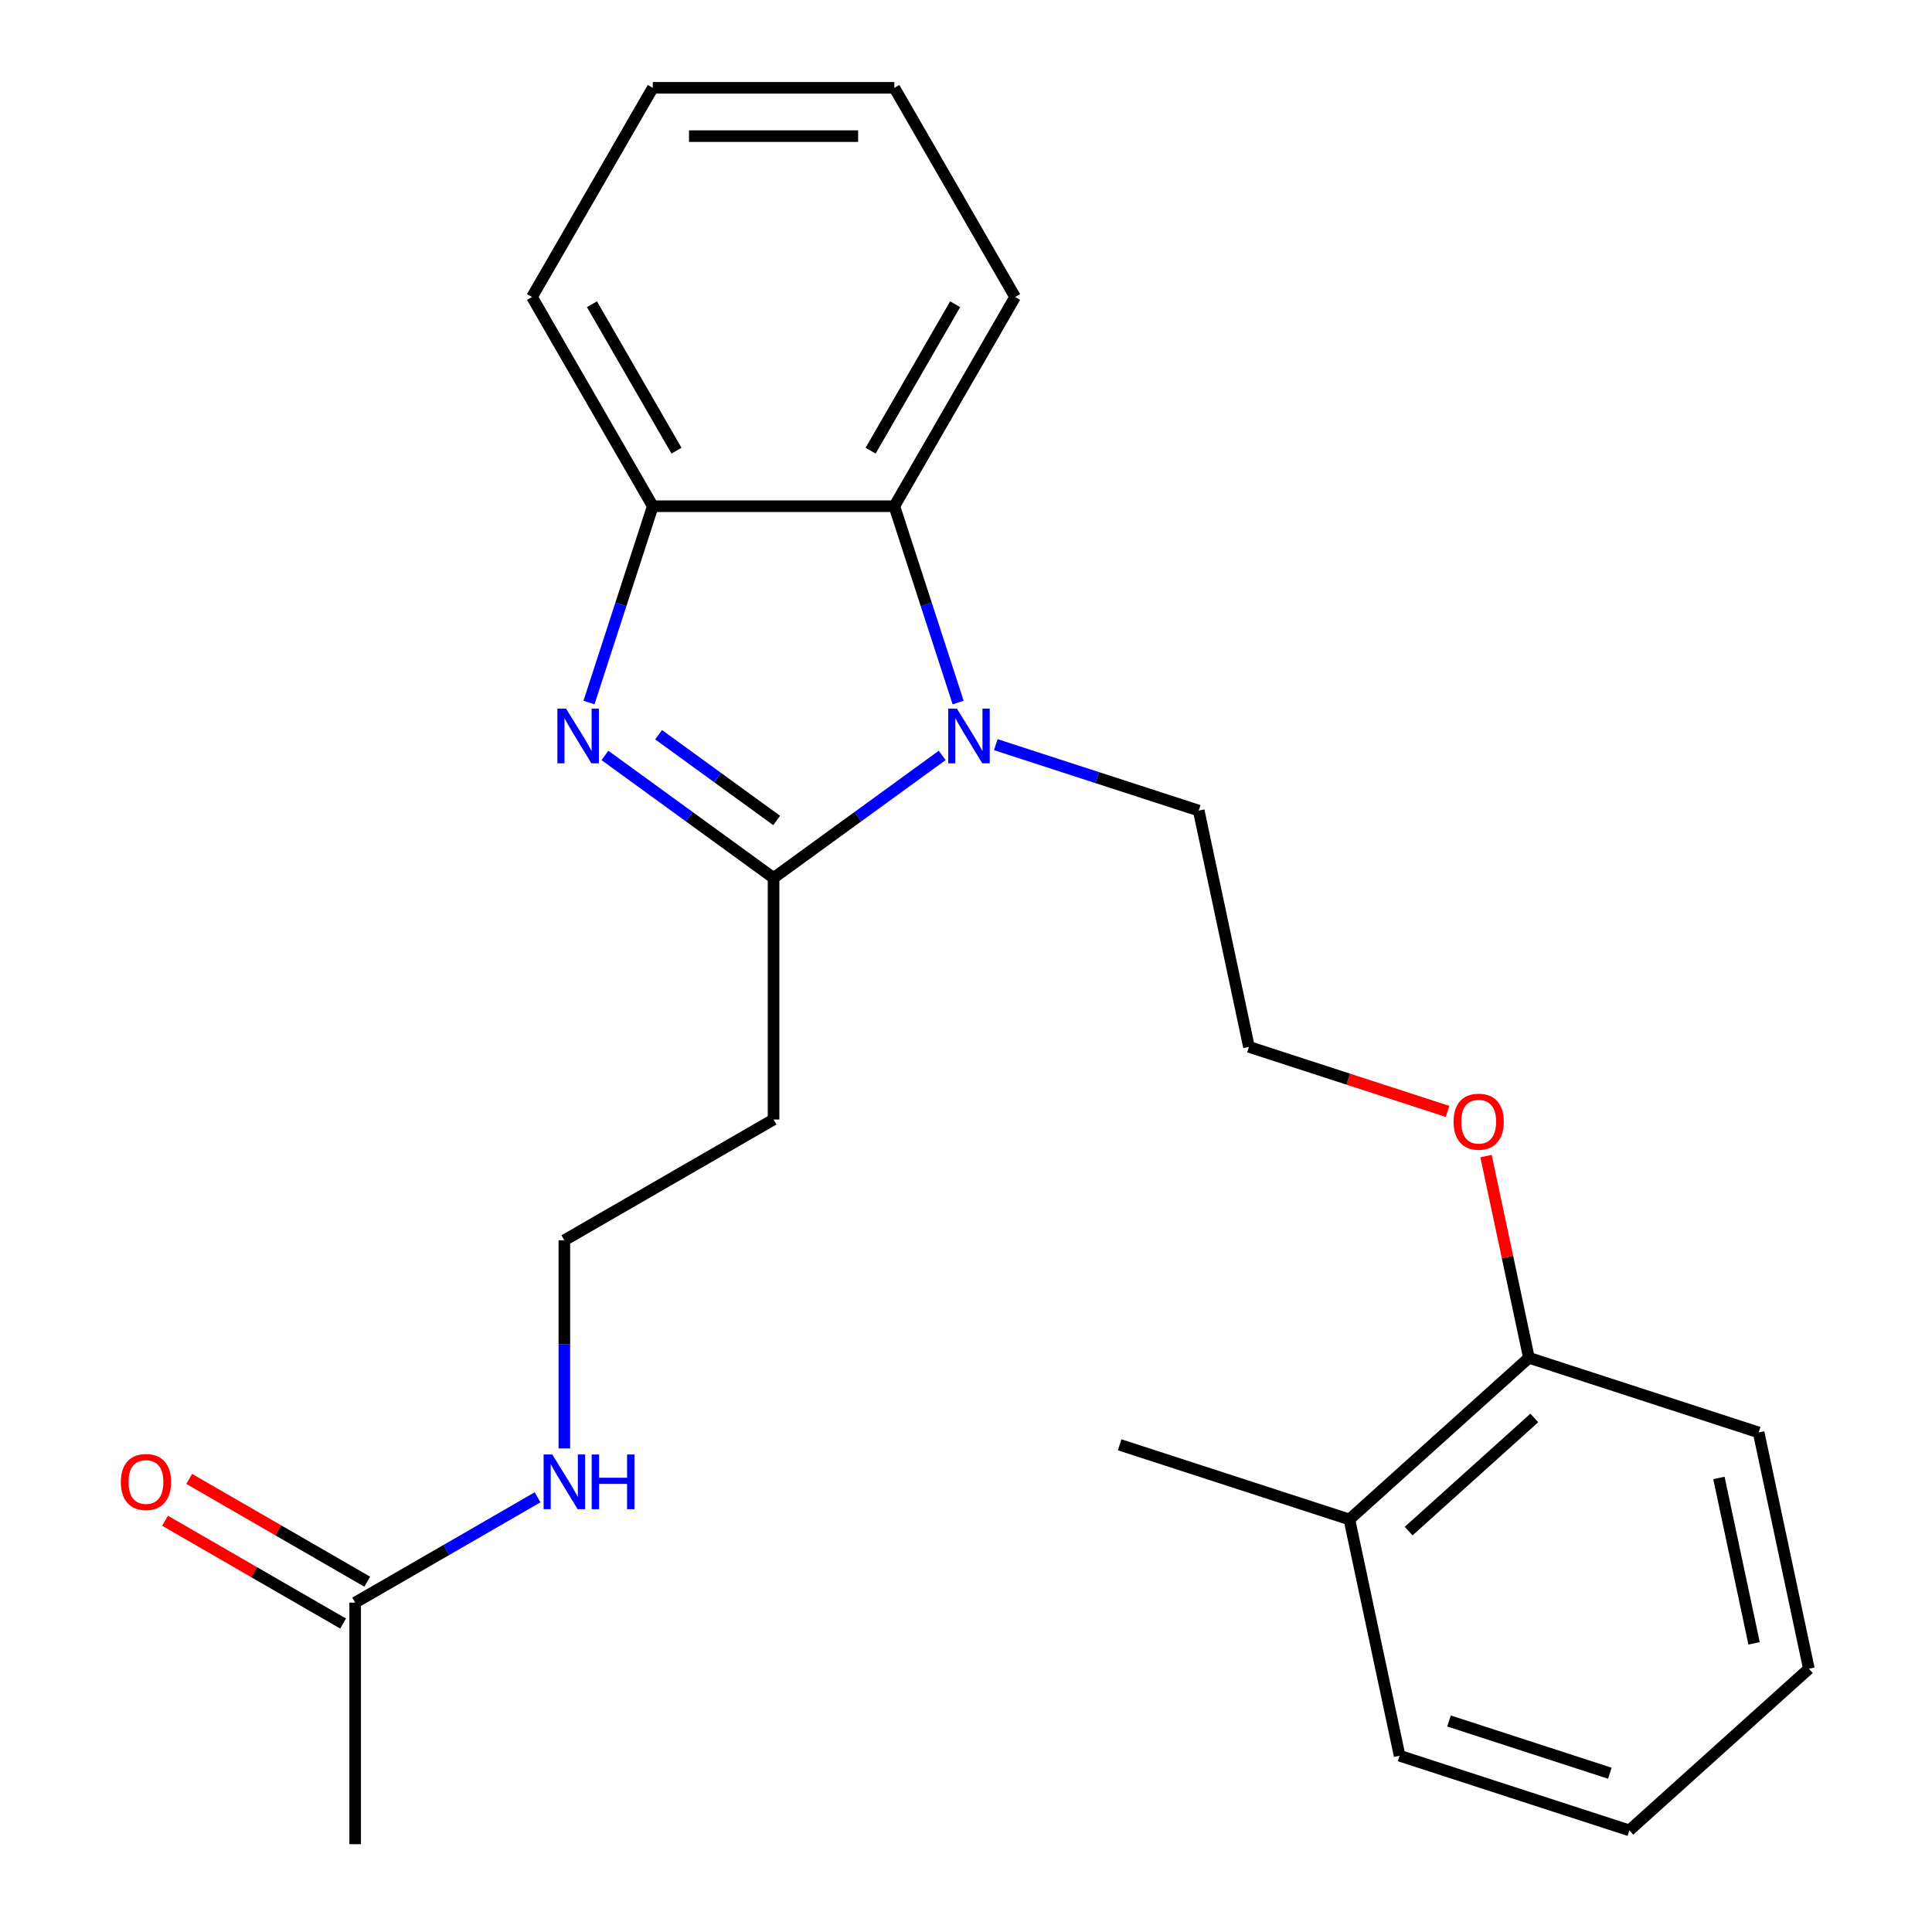 <?xml version='1.0' encoding='iso-8859-1'?>
<svg version='1.1' baseProfile='full'
              xmlns='http://www.w3.org/2000/svg'
                      xmlns:rdkit='http://www.rdkit.org/xml'
                      xmlns:xlink='http://www.w3.org/1999/xlink'
                  xml:space='preserve'
width='1000px' height='1000px' viewBox='0 0 1000 1000'>
<!-- END OF HEADER -->
<rect style='opacity:1.0;fill:#FFFFFF;stroke:none' width='1000' height='1000' x='0' y='0'> </rect>
<path class='bond-0' d='M 400.392,454.419 L 356.749,422.71' style='fill:none;fill-rule:evenodd;stroke:#000000;stroke-width:6px;stroke-linecap:butt;stroke-linejoin:miter;stroke-opacity:1' />
<path class='bond-0' d='M 356.749,422.71 L 313.105,391.002' style='fill:none;fill-rule:evenodd;stroke:#0000FF;stroke-width:6px;stroke-linecap:butt;stroke-linejoin:miter;stroke-opacity:1' />
<path class='bond-0' d='M 401.997,424.676 L 371.447,402.48' style='fill:none;fill-rule:evenodd;stroke:#000000;stroke-width:6px;stroke-linecap:butt;stroke-linejoin:miter;stroke-opacity:1' />
<path class='bond-0' d='M 371.447,402.48 L 340.897,380.284' style='fill:none;fill-rule:evenodd;stroke:#0000FF;stroke-width:6px;stroke-linecap:butt;stroke-linejoin:miter;stroke-opacity:1' />
<path class='bond-1' d='M 400.392,454.419 L 444.036,422.71' style='fill:none;fill-rule:evenodd;stroke:#000000;stroke-width:6px;stroke-linecap:butt;stroke-linejoin:miter;stroke-opacity:1' />
<path class='bond-1' d='M 444.036,422.71 L 487.679,391.002' style='fill:none;fill-rule:evenodd;stroke:#0000FF;stroke-width:6px;stroke-linecap:butt;stroke-linejoin:miter;stroke-opacity:1' />
<path class='bond-4' d='M 400.392,454.419 L 400.392,579.451' style='fill:none;fill-rule:evenodd;stroke:#000000;stroke-width:6px;stroke-linecap:butt;stroke-linejoin:miter;stroke-opacity:1' />
<path class='bond-3' d='M 304.856,363.642 L 321.366,312.829' style='fill:none;fill-rule:evenodd;stroke:#0000FF;stroke-width:6px;stroke-linecap:butt;stroke-linejoin:miter;stroke-opacity:1' />
<path class='bond-3' d='M 321.366,312.829 L 337.876,262.016' style='fill:none;fill-rule:evenodd;stroke:#000000;stroke-width:6px;stroke-linecap:butt;stroke-linejoin:miter;stroke-opacity:1' />
<path class='bond-2' d='M 495.928,363.642 L 479.418,312.829' style='fill:none;fill-rule:evenodd;stroke:#0000FF;stroke-width:6px;stroke-linecap:butt;stroke-linejoin:miter;stroke-opacity:1' />
<path class='bond-2' d='M 479.418,312.829 L 462.908,262.016' style='fill:none;fill-rule:evenodd;stroke:#000000;stroke-width:6px;stroke-linecap:butt;stroke-linejoin:miter;stroke-opacity:1' />
<path class='bond-10' d='M 515.411,385.433 L 567.934,402.499' style='fill:none;fill-rule:evenodd;stroke:#0000FF;stroke-width:6px;stroke-linecap:butt;stroke-linejoin:miter;stroke-opacity:1' />
<path class='bond-10' d='M 567.934,402.499 L 620.457,419.564' style='fill:none;fill-rule:evenodd;stroke:#000000;stroke-width:6px;stroke-linecap:butt;stroke-linejoin:miter;stroke-opacity:1' />
<path class='bond-14' d='M 462.908,262.016 L 525.424,153.735' style='fill:none;fill-rule:evenodd;stroke:#000000;stroke-width:6px;stroke-linecap:butt;stroke-linejoin:miter;stroke-opacity:1' />
<path class='bond-14' d='M 450.629,233.27 L 494.39,157.474' style='fill:none;fill-rule:evenodd;stroke:#000000;stroke-width:6px;stroke-linecap:butt;stroke-linejoin:miter;stroke-opacity:1' />
<path class='bond-24' d='M 462.908,262.016 L 337.876,262.016' style='fill:none;fill-rule:evenodd;stroke:#000000;stroke-width:6px;stroke-linecap:butt;stroke-linejoin:miter;stroke-opacity:1' />
<path class='bond-15' d='M 337.876,262.016 L 275.361,153.735' style='fill:none;fill-rule:evenodd;stroke:#000000;stroke-width:6px;stroke-linecap:butt;stroke-linejoin:miter;stroke-opacity:1' />
<path class='bond-15' d='M 350.155,233.27 L 306.394,157.474' style='fill:none;fill-rule:evenodd;stroke:#000000;stroke-width:6px;stroke-linecap:butt;stroke-linejoin:miter;stroke-opacity:1' />
<path class='bond-11' d='M 400.392,579.451 L 292.112,641.967' style='fill:none;fill-rule:evenodd;stroke:#000000;stroke-width:6px;stroke-linecap:butt;stroke-linejoin:miter;stroke-opacity:1' />
<path class='bond-5' d='M 183.831,829.514 L 231.039,802.259' style='fill:none;fill-rule:evenodd;stroke:#000000;stroke-width:6px;stroke-linecap:butt;stroke-linejoin:miter;stroke-opacity:1' />
<path class='bond-5' d='M 231.039,802.259 L 278.246,775.004' style='fill:none;fill-rule:evenodd;stroke:#0000FF;stroke-width:6px;stroke-linecap:butt;stroke-linejoin:miter;stroke-opacity:1' />
<path class='bond-6' d='M 190.083,818.686 L 144.005,792.083' style='fill:none;fill-rule:evenodd;stroke:#000000;stroke-width:6px;stroke-linecap:butt;stroke-linejoin:miter;stroke-opacity:1' />
<path class='bond-6' d='M 144.005,792.083 L 97.928,765.48' style='fill:none;fill-rule:evenodd;stroke:#FF0000;stroke-width:6px;stroke-linecap:butt;stroke-linejoin:miter;stroke-opacity:1' />
<path class='bond-6' d='M 177.58,840.342 L 131.502,813.739' style='fill:none;fill-rule:evenodd;stroke:#000000;stroke-width:6px;stroke-linecap:butt;stroke-linejoin:miter;stroke-opacity:1' />
<path class='bond-6' d='M 131.502,813.739 L 85.425,787.136' style='fill:none;fill-rule:evenodd;stroke:#FF0000;stroke-width:6px;stroke-linecap:butt;stroke-linejoin:miter;stroke-opacity:1' />
<path class='bond-16' d='M 183.831,829.514 L 183.831,954.545' style='fill:none;fill-rule:evenodd;stroke:#000000;stroke-width:6px;stroke-linecap:butt;stroke-linejoin:miter;stroke-opacity:1' />
<path class='bond-7' d='M 791.36,702.8 L 780.263,650.593' style='fill:none;fill-rule:evenodd;stroke:#000000;stroke-width:6px;stroke-linecap:butt;stroke-linejoin:miter;stroke-opacity:1' />
<path class='bond-7' d='M 780.263,650.593 L 769.166,598.386' style='fill:none;fill-rule:evenodd;stroke:#FF0000;stroke-width:6px;stroke-linecap:butt;stroke-linejoin:miter;stroke-opacity:1' />
<path class='bond-9' d='M 791.36,702.8 L 698.443,786.462' style='fill:none;fill-rule:evenodd;stroke:#000000;stroke-width:6px;stroke-linecap:butt;stroke-linejoin:miter;stroke-opacity:1' />
<path class='bond-9' d='M 794.155,733.933 L 729.113,792.496' style='fill:none;fill-rule:evenodd;stroke:#000000;stroke-width:6px;stroke-linecap:butt;stroke-linejoin:miter;stroke-opacity:1' />
<path class='bond-18' d='M 791.36,702.8 L 910.272,741.437' style='fill:none;fill-rule:evenodd;stroke:#000000;stroke-width:6px;stroke-linecap:butt;stroke-linejoin:miter;stroke-opacity:1' />
<path class='bond-8' d='M 292.112,749.712 L 292.112,695.839' style='fill:none;fill-rule:evenodd;stroke:#0000FF;stroke-width:6px;stroke-linecap:butt;stroke-linejoin:miter;stroke-opacity:1' />
<path class='bond-8' d='M 292.112,695.839 L 292.112,641.967' style='fill:none;fill-rule:evenodd;stroke:#000000;stroke-width:6px;stroke-linecap:butt;stroke-linejoin:miter;stroke-opacity:1' />
<path class='bond-17' d='M 698.443,786.462 L 579.531,747.825' style='fill:none;fill-rule:evenodd;stroke:#000000;stroke-width:6px;stroke-linecap:butt;stroke-linejoin:miter;stroke-opacity:1' />
<path class='bond-19' d='M 698.443,786.462 L 724.439,908.762' style='fill:none;fill-rule:evenodd;stroke:#000000;stroke-width:6px;stroke-linecap:butt;stroke-linejoin:miter;stroke-opacity:1' />
<path class='bond-13' d='M 620.457,419.564 L 646.452,541.864' style='fill:none;fill-rule:evenodd;stroke:#000000;stroke-width:6px;stroke-linecap:butt;stroke-linejoin:miter;stroke-opacity:1' />
<path class='bond-12' d='M 749.239,575.261 L 697.845,558.562' style='fill:none;fill-rule:evenodd;stroke:#FF0000;stroke-width:6px;stroke-linecap:butt;stroke-linejoin:miter;stroke-opacity:1' />
<path class='bond-12' d='M 697.845,558.562 L 646.452,541.864' style='fill:none;fill-rule:evenodd;stroke:#000000;stroke-width:6px;stroke-linecap:butt;stroke-linejoin:miter;stroke-opacity:1' />
<path class='bond-20' d='M 525.424,153.735 L 462.908,45.455' style='fill:none;fill-rule:evenodd;stroke:#000000;stroke-width:6px;stroke-linecap:butt;stroke-linejoin:miter;stroke-opacity:1' />
<path class='bond-21' d='M 275.361,153.735 L 337.876,45.455' style='fill:none;fill-rule:evenodd;stroke:#000000;stroke-width:6px;stroke-linecap:butt;stroke-linejoin:miter;stroke-opacity:1' />
<path class='bond-23' d='M 910.272,741.437 L 936.268,863.736' style='fill:none;fill-rule:evenodd;stroke:#000000;stroke-width:6px;stroke-linecap:butt;stroke-linejoin:miter;stroke-opacity:1' />
<path class='bond-23' d='M 889.711,764.981 L 907.908,850.59' style='fill:none;fill-rule:evenodd;stroke:#000000;stroke-width:6px;stroke-linecap:butt;stroke-linejoin:miter;stroke-opacity:1' />
<path class='bond-26' d='M 724.439,908.762 L 843.351,947.399' style='fill:none;fill-rule:evenodd;stroke:#000000;stroke-width:6px;stroke-linecap:butt;stroke-linejoin:miter;stroke-opacity:1' />
<path class='bond-26' d='M 750.003,890.775 L 833.242,917.821' style='fill:none;fill-rule:evenodd;stroke:#000000;stroke-width:6px;stroke-linecap:butt;stroke-linejoin:miter;stroke-opacity:1' />
<path class='bond-25' d='M 462.908,45.455 L 337.876,45.455' style='fill:none;fill-rule:evenodd;stroke:#000000;stroke-width:6px;stroke-linecap:butt;stroke-linejoin:miter;stroke-opacity:1' />
<path class='bond-25' d='M 444.153,70.461 L 356.631,70.461' style='fill:none;fill-rule:evenodd;stroke:#000000;stroke-width:6px;stroke-linecap:butt;stroke-linejoin:miter;stroke-opacity:1' />
<path class='bond-22' d='M 843.351,947.399 L 936.268,863.736' style='fill:none;fill-rule:evenodd;stroke:#000000;stroke-width:6px;stroke-linecap:butt;stroke-linejoin:miter;stroke-opacity:1' />
<path  class='atom-1' d='M 292.979 366.768
L 302.259 381.768
Q 303.179 383.248, 304.659 385.928
Q 306.139 388.608, 306.219 388.768
L 306.219 366.768
L 309.979 366.768
L 309.979 395.088
L 306.099 395.088
L 296.139 378.688
Q 294.979 376.768, 293.739 374.568
Q 292.539 372.368, 292.179 371.688
L 292.179 395.088
L 288.499 395.088
L 288.499 366.768
L 292.979 366.768
' fill='#0000FF'/>
<path  class='atom-2' d='M 495.285 366.768
L 504.565 381.768
Q 505.485 383.248, 506.965 385.928
Q 508.445 388.608, 508.525 388.768
L 508.525 366.768
L 512.285 366.768
L 512.285 395.088
L 508.405 395.088
L 498.445 378.688
Q 497.285 376.768, 496.045 374.568
Q 494.845 372.368, 494.485 371.688
L 494.485 395.088
L 490.805 395.088
L 490.805 366.768
L 495.285 366.768
' fill='#0000FF'/>
<path  class='atom-7' d='M 62.551 767.078
Q 62.551 760.278, 65.911 756.478
Q 69.271 752.678, 75.551 752.678
Q 81.831 752.678, 85.191 756.478
Q 88.551 760.278, 88.551 767.078
Q 88.551 773.958, 85.151 777.878
Q 81.751 781.758, 75.551 781.758
Q 69.311 781.758, 65.911 777.878
Q 62.551 773.998, 62.551 767.078
M 75.551 778.558
Q 79.871 778.558, 82.191 775.678
Q 84.551 772.758, 84.551 767.078
Q 84.551 761.518, 82.191 758.718
Q 79.871 755.878, 75.551 755.878
Q 71.231 755.878, 68.871 758.678
Q 66.551 761.478, 66.551 767.078
Q 66.551 772.798, 68.871 775.678
Q 71.231 778.558, 75.551 778.558
' fill='#FF0000'/>
<path  class='atom-9' d='M 285.852 752.838
L 295.132 767.838
Q 296.052 769.318, 297.532 771.998
Q 299.012 774.678, 299.092 774.838
L 299.092 752.838
L 302.852 752.838
L 302.852 781.158
L 298.972 781.158
L 289.012 764.758
Q 287.852 762.838, 286.612 760.638
Q 285.412 758.438, 285.052 757.758
L 285.052 781.158
L 281.372 781.158
L 281.372 752.838
L 285.852 752.838
' fill='#0000FF'/>
<path  class='atom-9' d='M 306.252 752.838
L 310.092 752.838
L 310.092 764.878
L 324.572 764.878
L 324.572 752.838
L 328.412 752.838
L 328.412 781.158
L 324.572 781.158
L 324.572 768.078
L 310.092 768.078
L 310.092 781.158
L 306.252 781.158
L 306.252 752.838
' fill='#0000FF'/>
<path  class='atom-13' d='M 752.364 580.581
Q 752.364 573.781, 755.724 569.981
Q 759.084 566.181, 765.364 566.181
Q 771.644 566.181, 775.004 569.981
Q 778.364 573.781, 778.364 580.581
Q 778.364 587.461, 774.964 591.381
Q 771.564 595.261, 765.364 595.261
Q 759.124 595.261, 755.724 591.381
Q 752.364 587.501, 752.364 580.581
M 765.364 592.061
Q 769.684 592.061, 772.004 589.181
Q 774.364 586.261, 774.364 580.581
Q 774.364 575.021, 772.004 572.221
Q 769.684 569.381, 765.364 569.381
Q 761.044 569.381, 758.684 572.181
Q 756.364 574.981, 756.364 580.581
Q 756.364 586.301, 758.684 589.181
Q 761.044 592.061, 765.364 592.061
' fill='#FF0000'/>
</svg>
